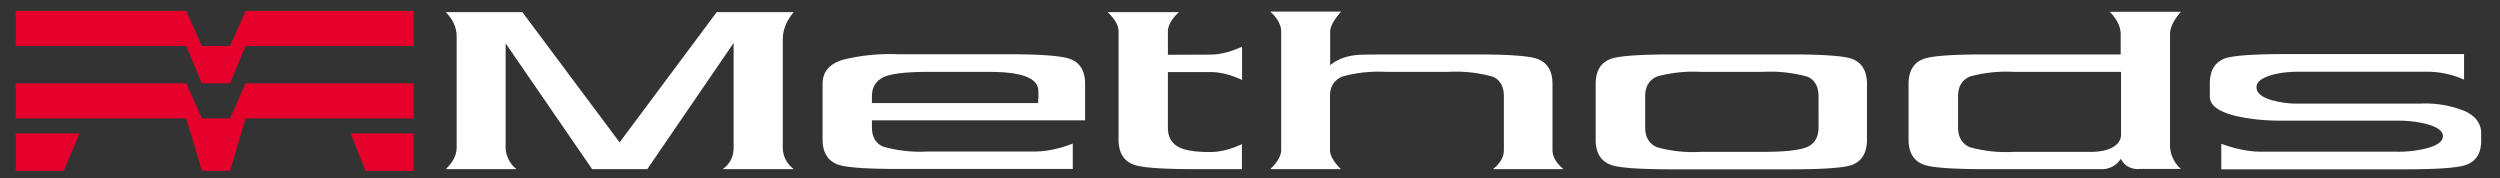 <svg xmlns="http://www.w3.org/2000/svg" viewBox="0 0 1419 101.2"><rect x="0" y="0" width="1419" height="101.2" fill="#333333" stroke="none"/><title>Methods Machine logo</title><g fill="#E4002B"><path d="M8.9 6.2h96.8l8.9 19.9h16l8.8-19.9h95.4v19.9h-95.4l-8.8 21.2h-16l-8.9-21.2H8.9z"/><path d="M8.9 47.3h96.8l8.9 19.9h16l8.8-19.9h95.4v19.9h-95.4L130.6 97h-16l-8.9-29.8H8.9z"/><path d="M8.9 75.7h36.2L36.2 97H8.9zM234.8 75.7H199l8.5 21.3h27.3z"/></g><g fill="#fff"><path d="M410.2 96c4.1-2.9 6.2-7 6.2-12.4V24.4l-49 71.6h-31.3L287 24.6v59a16 16 0 006.2 12.4H253c4.1-3.9 6.2-8 6.2-12.4V20.7c0-5-2.1-9.7-6.2-13.8h43.5l55.2 73.9 55.1-73.9h43.7c-4.1 4.9-6.2 10-6.2 15.6v61.1c0 5 2.1 9.1 6.2 12.4h-40.3zM494.9 68.3v3.8c0 5.8 2.3 9.5 6.6 11.2a77.4 77.4 0 0025.1 2.7h60.5c6.8 0 14.1-1.5 21.8-4.5v14.4H510c-17.8 0-29-.8-33.8-2.3-6.2-2-9.3-6.8-9.3-14.5V47.6c0-6.7 3.7-11.2 11.2-13.6a111 111 0 0131.9-3.2h63c17.6 0 28.8.9 33.6 2.4 6.2 2 9.3 6.7 9.3 14.4v20.7h-121zm66.8-27.5h-35c-11.8 0-20.1.9-24.5 2.7-4.8 2-7.3 5.8-7.3 11.2v3.8h94.3l.2-3.3v-3.3c.1-7.5-9.2-11.1-27.7-11.1M677.8 96c-17.6 0-28.8-.8-33.6-2.3-6.2-2-9.3-6.8-9.3-14.5V17.9c0-3.5-2.1-7.1-6.2-11h40.4c-4.1 3.9-6.2 7.6-6.2 11v13.2L687 31c5.8 0 11.8-1.7 18-4.5v18.9c-6.4-3-12.4-4.5-18-4.5h-24.1v31.5c0 5.3 2.1 9.1 6.4 11.2 3.5 1.8 9.5 2.7 17.6 2.7 5.6 0 11.6-1.5 18-4.5V96h-27.1zM847.4 96c4.1-3.2 6.2-6.8 6.2-10.9V54.7c0-5.6-2.1-9.4-6.4-11.2a77.2 77.2 0 00-25.3-2.7h-35a78 78 0 00-24.9 2.6c-4.8 2-7.1 5.7-7.1 11.3v30.4c0 3.2 2.1 6.8 6.2 10.9H721c4.1-3.9 6.2-7.6 6.2-10.9V17.9c0-3.8-2.1-7.6-6.2-11.3h40.2c-4.1 4.7-6.2 8.5-6.2 11.3V37c3.9-3.2 8.9-5.2 15.3-5.8 1.9-.2 9.1-.3 21.8-.3h46.2c17.6 0 28.8.8 33.6 2.3 6.2 2 9.3 6.8 9.3 14.5v37.4c0 3.8 2.1 7.4 6.2 10.9h-40zM1050.6 93.8c-4.8 1.5-16.2 2.3-33.8 2.3h-68c-17.8 0-29-.8-33.8-2.3-6.2-2-9.3-6.8-9.3-14.5V47.7c0-7.7 3.1-12.6 9.3-14.5 4.8-1.5 16-2.3 33.8-2.3h68c17.6 0 29 .8 33.8 2.3 6 2 9.1 6.8 9.1 14.5v31.5c0 7.8-3.1 12.6-9.1 14.6m-18.4-39.1c0-5.6-2.1-9.4-6.4-11.2a78 78 0 00-25.3-2.7h-35a78 78 0 00-24.9 2.6c-4.6 2-6.8 5.7-6.8 11.3v17.6c0 5.6 2.3 9.4 6.8 11.3a77.2 77.2 0 0024.9 2.6h35c12.4 0 20.7-.9 25.1-2.7 4.3-1.8 6.6-5.6 6.6-11.2V54.7zM1214 96c-4.8 0-8.3-2-10.2-5.9A12.5 12.5 0 011193 96h-66.8c-17.6 0-28.8-.8-33.6-2.3-6.2-2-9.3-6.8-9.3-14.5V47.7c0-7.7 3.1-12.6 9.3-14.5 4.8-1.5 16-2.3 33.6-2.3h77.5V19.4c0-4.2-2.1-8.5-6.2-12.7h40.4c-4.1 4.7-6.2 8.9-6.2 12.7V82a18 18 0 006.2 13.9H1214zm-10.2-55.2h-60.7a78 78 0 00-24.9 2.6c-4.6 2-6.8 5.7-6.8 11.3v17.6c0 5.6 2.3 9.4 6.8 11.3a77.2 77.2 0 0024.9 2.6h43.6c5.4 0 9.5-.9 12.6-2.7 3.1-1.8 4.6-4.2 4.6-7.1V40.8zM1399.1 93.8c-4.8 1.5-16 2.3-33.8 2.3h-104.5V81.6c8.1 3 15.8 4.5 22.6 4.5h76.9a65 65 0 0017.4-2c6-1.7 8.9-3.9 8.9-6.8s-2.9-5.1-8.9-6.8a65 65 0 00-17.4-2H1295c-10.6 0-19.7-1.1-27.2-3-8.9-2.4-13.5-5.9-13.5-10.6v-7.4c0-7.7 3.1-12.6 9.1-14.5 4.8-1.5 16-2.3 33.8-2.3h101.4v14.5a52 52 0 00-21.1-4.5h-72.4c-6 0-11.6.6-16.4 2.1-5.4 1.7-7.9 3.9-7.9 6.7 0 3 2.5 5.3 7.5 7a53.6 53.6 0 0016.8 2.3h68.8a60 60 0 0125.5 4.4c6 3 8.9 7.1 8.9 12.4v3.6c.2 7.8-2.9 12.6-9.2 14.6"/></g></svg>